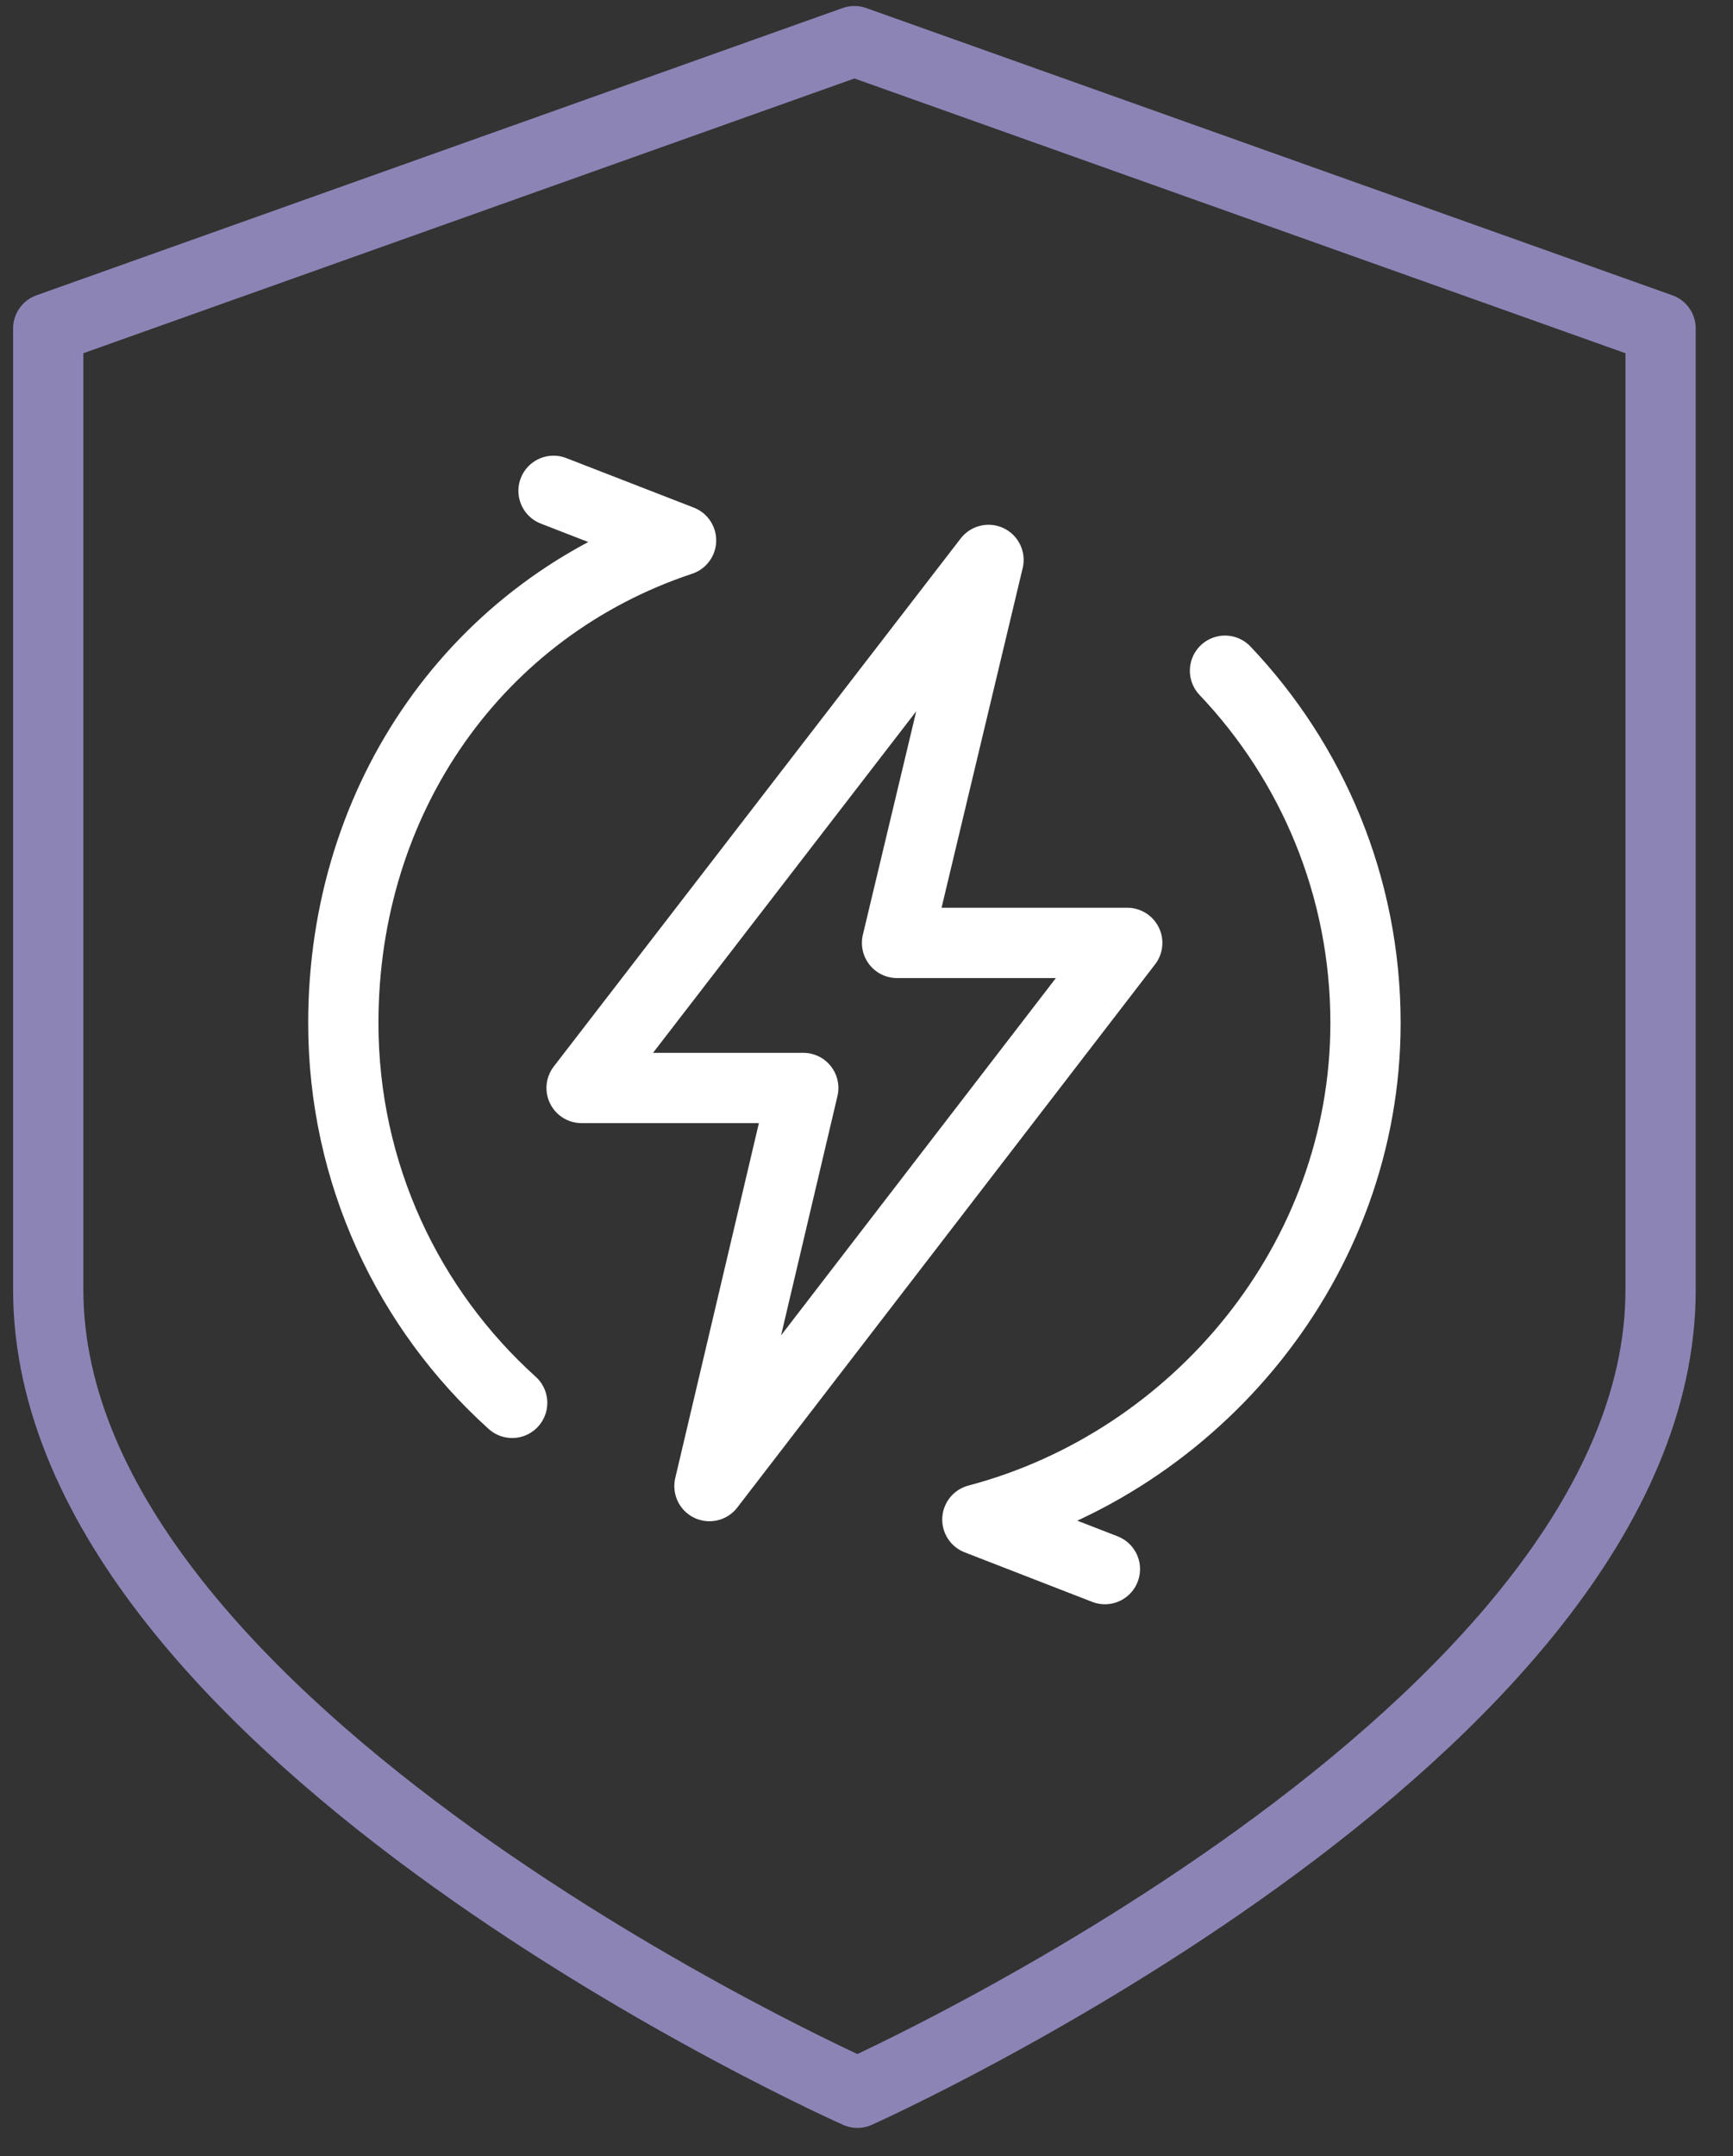 <?xml version="1.0" encoding="UTF-8"?> <svg xmlns="http://www.w3.org/2000/svg" width="37" height="46" viewBox="0 0 37 46" fill="none"><rect x="0" y="0" width="37" height="46" fill="#333333" stroke="none"/><path d="M18.306 44.649C18.306 44.649 1.03 36.979 1.03 27.519V7.007L18.242 0.878L35.454 7.007V27.519C35.454 36.979 18.306 44.649 18.306 44.649Z" stroke="#8D84B6" stroke-width="1.5" stroke-miterlimit="1" stroke-linecap="round" stroke-linejoin="round"></path><path d="M11.818 10.472L14.541 11.529C10.201 12.971 7.33 17.002 7.33 21.826C7.33 25.042 8.721 27.933 10.935 29.93M23.59 33.477L20.867 32.42C25.541 31.187 29.154 26.888 29.154 21.826C29.154 18.913 28.013 16.267 26.154 14.31M21.105 11.946L12.417 23.212H17.15L15.147 31.706L24.067 20.117H19.152L21.105 11.946Z" stroke="white" stroke-width="1.5" stroke-miterlimit="10" stroke-linecap="round" stroke-linejoin="round"></path></svg> 